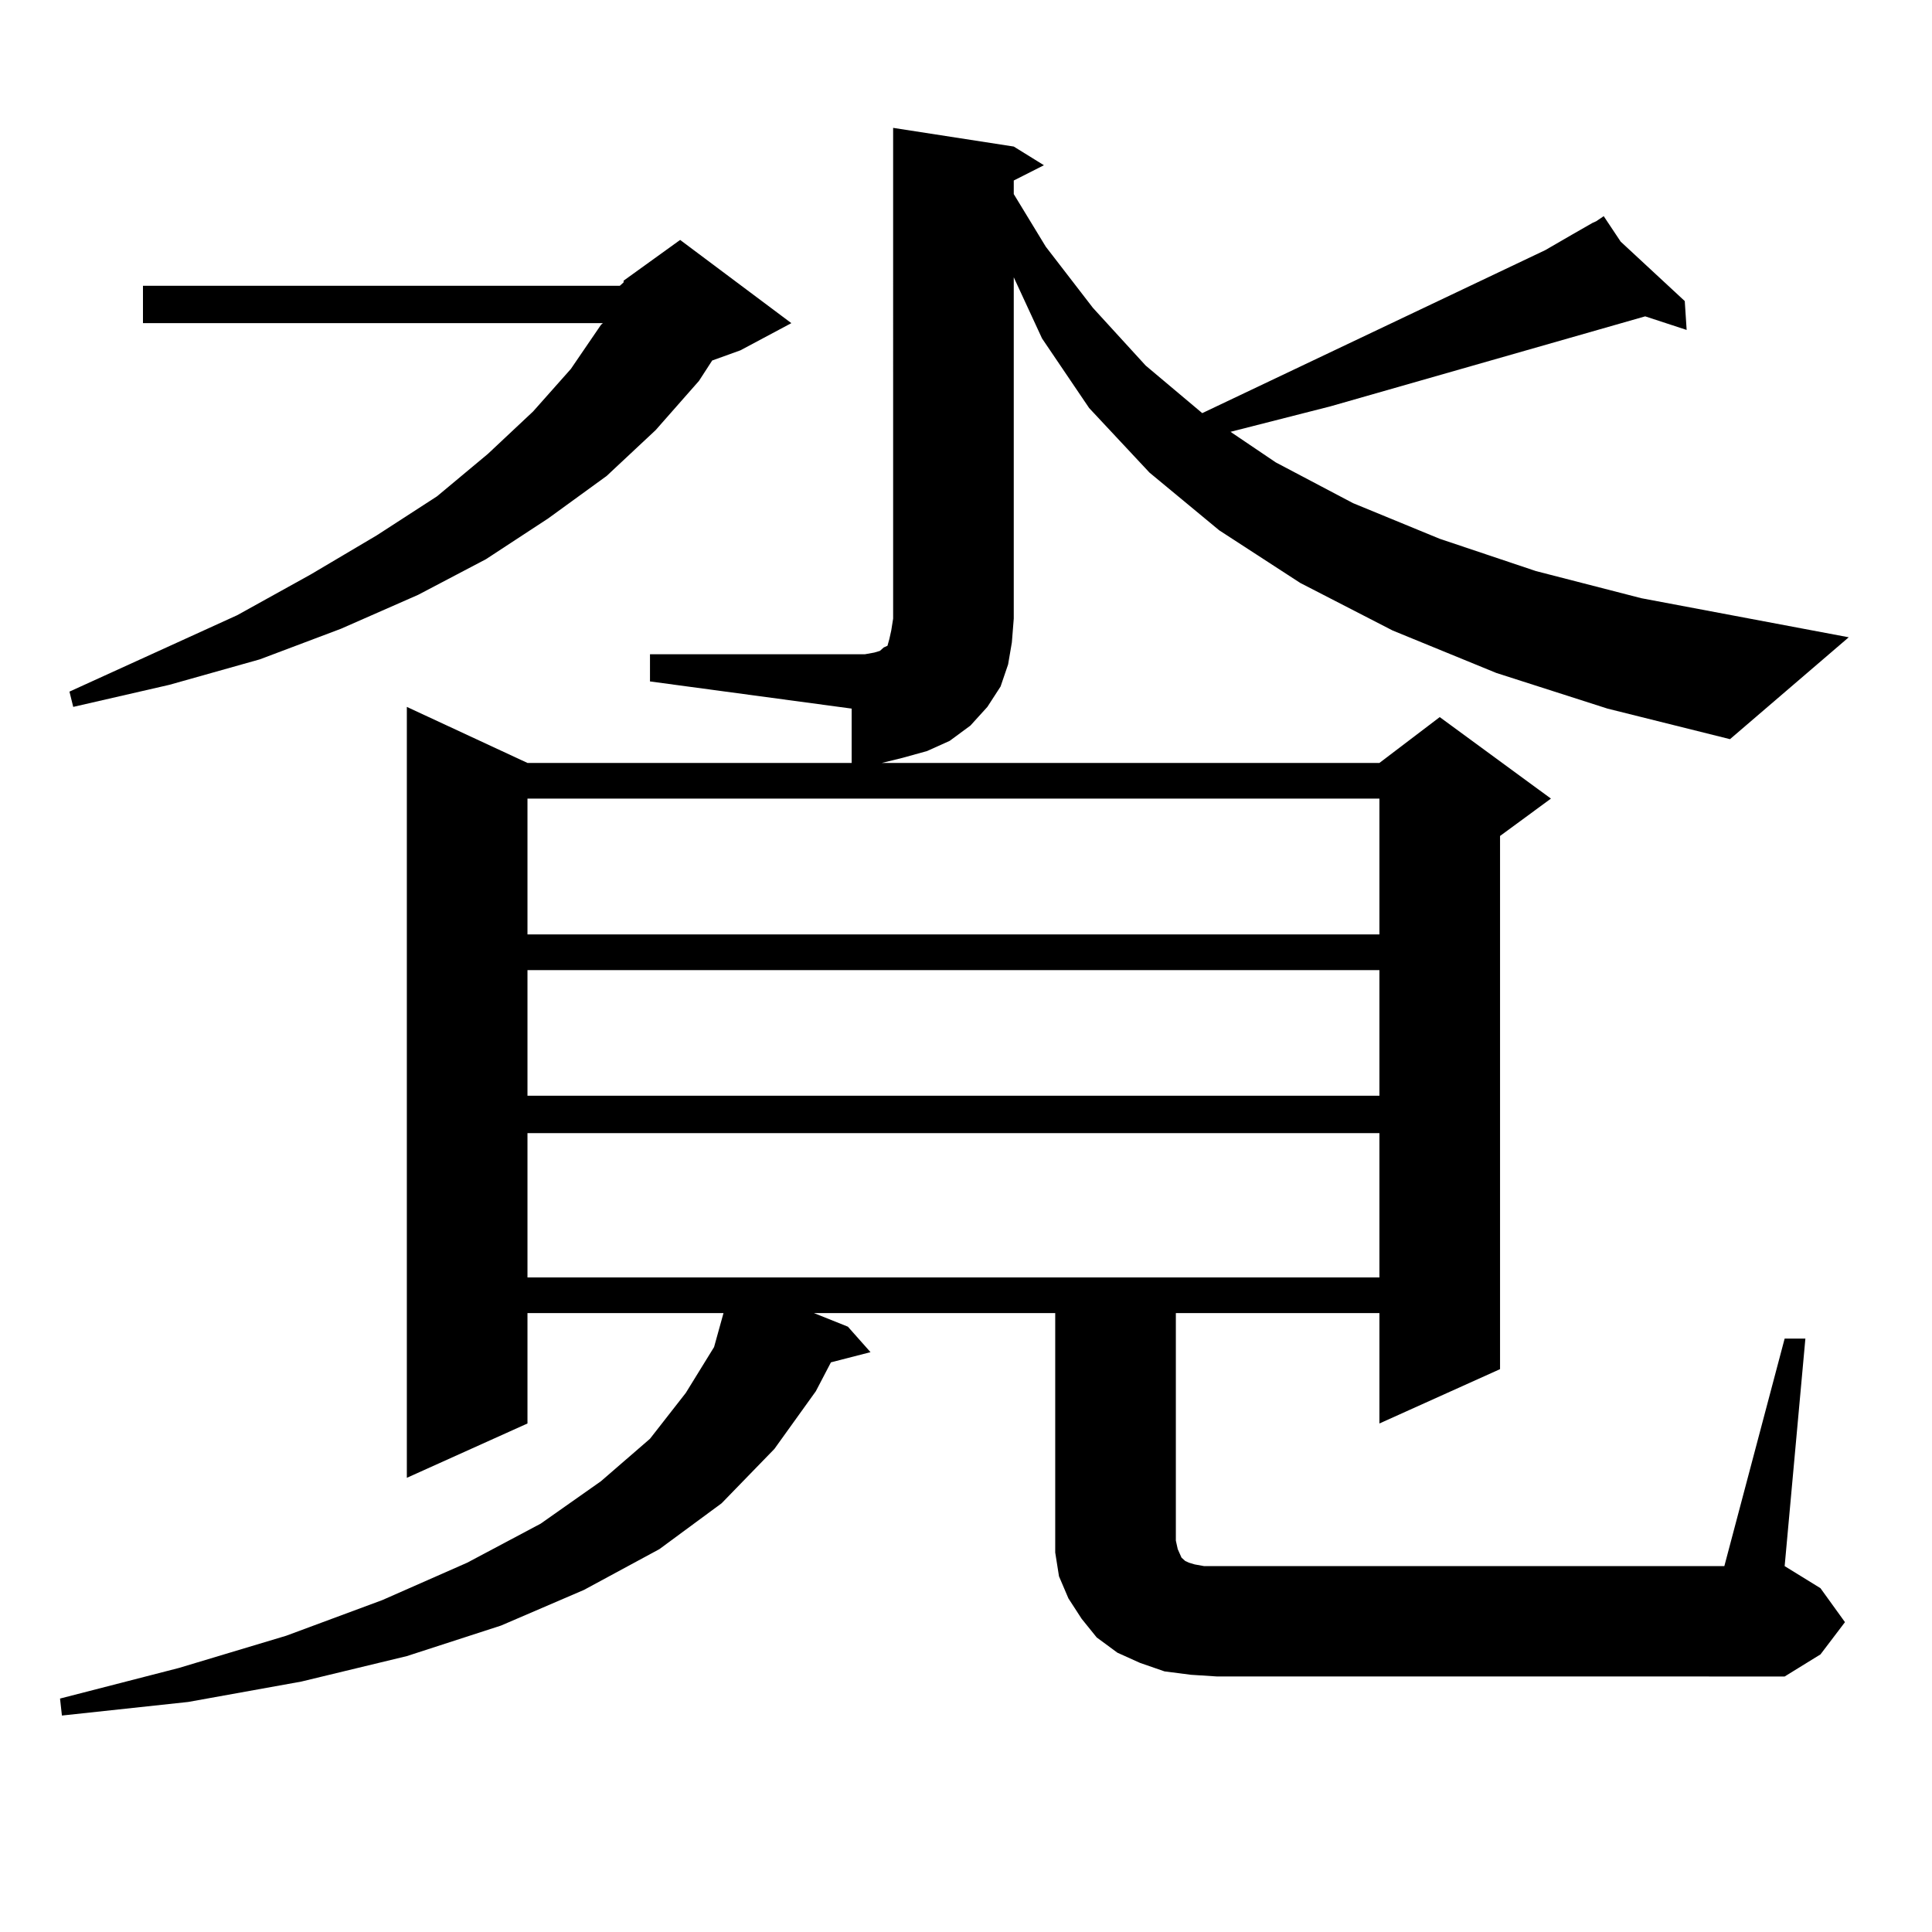 <?xml version="1.0" encoding="utf-8"?>
<!-- Generator: Adobe Illustrator 16.0.0, SVG Export Plug-In . SVG Version: 6.00 Build 0)  -->
<!DOCTYPE svg PUBLIC "-//W3C//DTD SVG 1.1//EN" "http://www.w3.org/Graphics/SVG/1.1/DTD/svg11.dtd">
<svg version="1.1" id="图层_1" xmlns="http://www.w3.org/2000/svg" xmlns:xlink="http://www.w3.org/1999/xlink" x="0px" y="0px"
	 width="1000px" height="1000px" viewBox="0 0 1000 1000" enable-background="new 0 0 1000 1000" xml:space="preserve">
<path d="M923.733,692.844h10.731l-10.731,117.773l18.536,11.426l12.683,17.578L942.27,856.32l-18.536,11.426H630.082l-13.658-0.879
	l-13.658-1.758l-12.683-4.395l-11.707-5.273l-10.731-7.91l-7.805-9.668l-6.829-10.547l-4.878-11.426l-1.951-12.305V792.16v-112.5
	H421.307l17.561,7.031l11.707,13.184l-20.487,5.273l-7.805,14.941l-21.463,29.883l-27.316,28.125l-32.194,23.73l-39.023,21.094
	l-42.926,18.457l-48.779,15.82l-54.633,13.184L97.412,880.93l-65.364,7.031l-0.976-8.789l61.462-15.82l55.608-16.699l49.755-18.457
	l43.901-19.336l38.048-20.215l31.219-21.973l25.365-21.973l18.536-23.73l14.634-23.73l4.878-17.578H273.018v57.129l-62.438,28.125
	V365.891l62.438,29.004h167.801V366.77l-104.388-14.063v-14.063h111.217l4.878-0.879l2.927-0.879l0.976-0.879l0.976-0.879
	l1.951-0.879l0.976-3.516l0.976-4.395l0.976-6.152V66.184l62.438,9.668l15.609,9.668l-15.609,7.91v7.031l16.585,27.246l24.39,31.641
	l27.316,29.883l29.268,24.609l177.557-84.375l13.658-7.91l10.731-6.152l1.951-0.879l-0.976-0.879l0.976,0.879l3.902-2.637
	l8.78,13.184l33.17,30.762l0.976,14.941l-21.463-7.031l-162.923,46.582l-51.706,13.184l23.414,15.82l39.999,21.094l44.877,18.457
	l49.755,16.699l54.633,14.063l107.314,20.215l-61.462,52.734l-63.413-15.82l-57.56-18.457l-53.657-21.973l-47.804-24.609
	l-41.95-27.246l-36.097-29.883l-31.219-33.398l-24.39-36.035l-14.634-31.641v176.66l-0.976,12.305l-1.951,11.426l-3.902,11.426
	l-6.829,10.547l-8.78,9.668l-10.731,7.91l-11.707,5.273l-12.683,3.516l-10.731,2.637h257.555l31.219-23.73l57.56,42.188
	l-26.341,19.336v275.977l-62.438,28.125V679.66H608.619v117.773l0.976,4.395l1.951,4.395l1.951,1.758l1.951,0.879l2.927,0.879
	l4.878,0.879h6.829h262.433L923.733,692.844z M409.6,167.258l-26.341,14.063l-14.634,5.273l-6.829,10.547l-22.438,25.488
	l-25.365,23.73l-30.243,21.973l-32.194,21.094l-35.121,18.457l-39.999,17.578l-41.95,15.82l-46.828,13.184l-49.755,11.426
	l-1.951-7.91l86.827-39.551l38.048-21.094l34.146-20.215l31.219-20.215l26.341-21.973l23.414-21.973l19.512-21.973l15.609-22.852
	l0.976-0.879H73.998v-19.336h246.823l1.951-1.758v-0.879l29.268-21.094L409.6,167.258z M273.018,413.352v70.313h440.965v-70.313
	H273.018z M273.018,502.121v65.039h440.965v-65.039H273.018z M273.018,586.496v74.707h440.965v-74.707H273.018z"/>
</svg>
